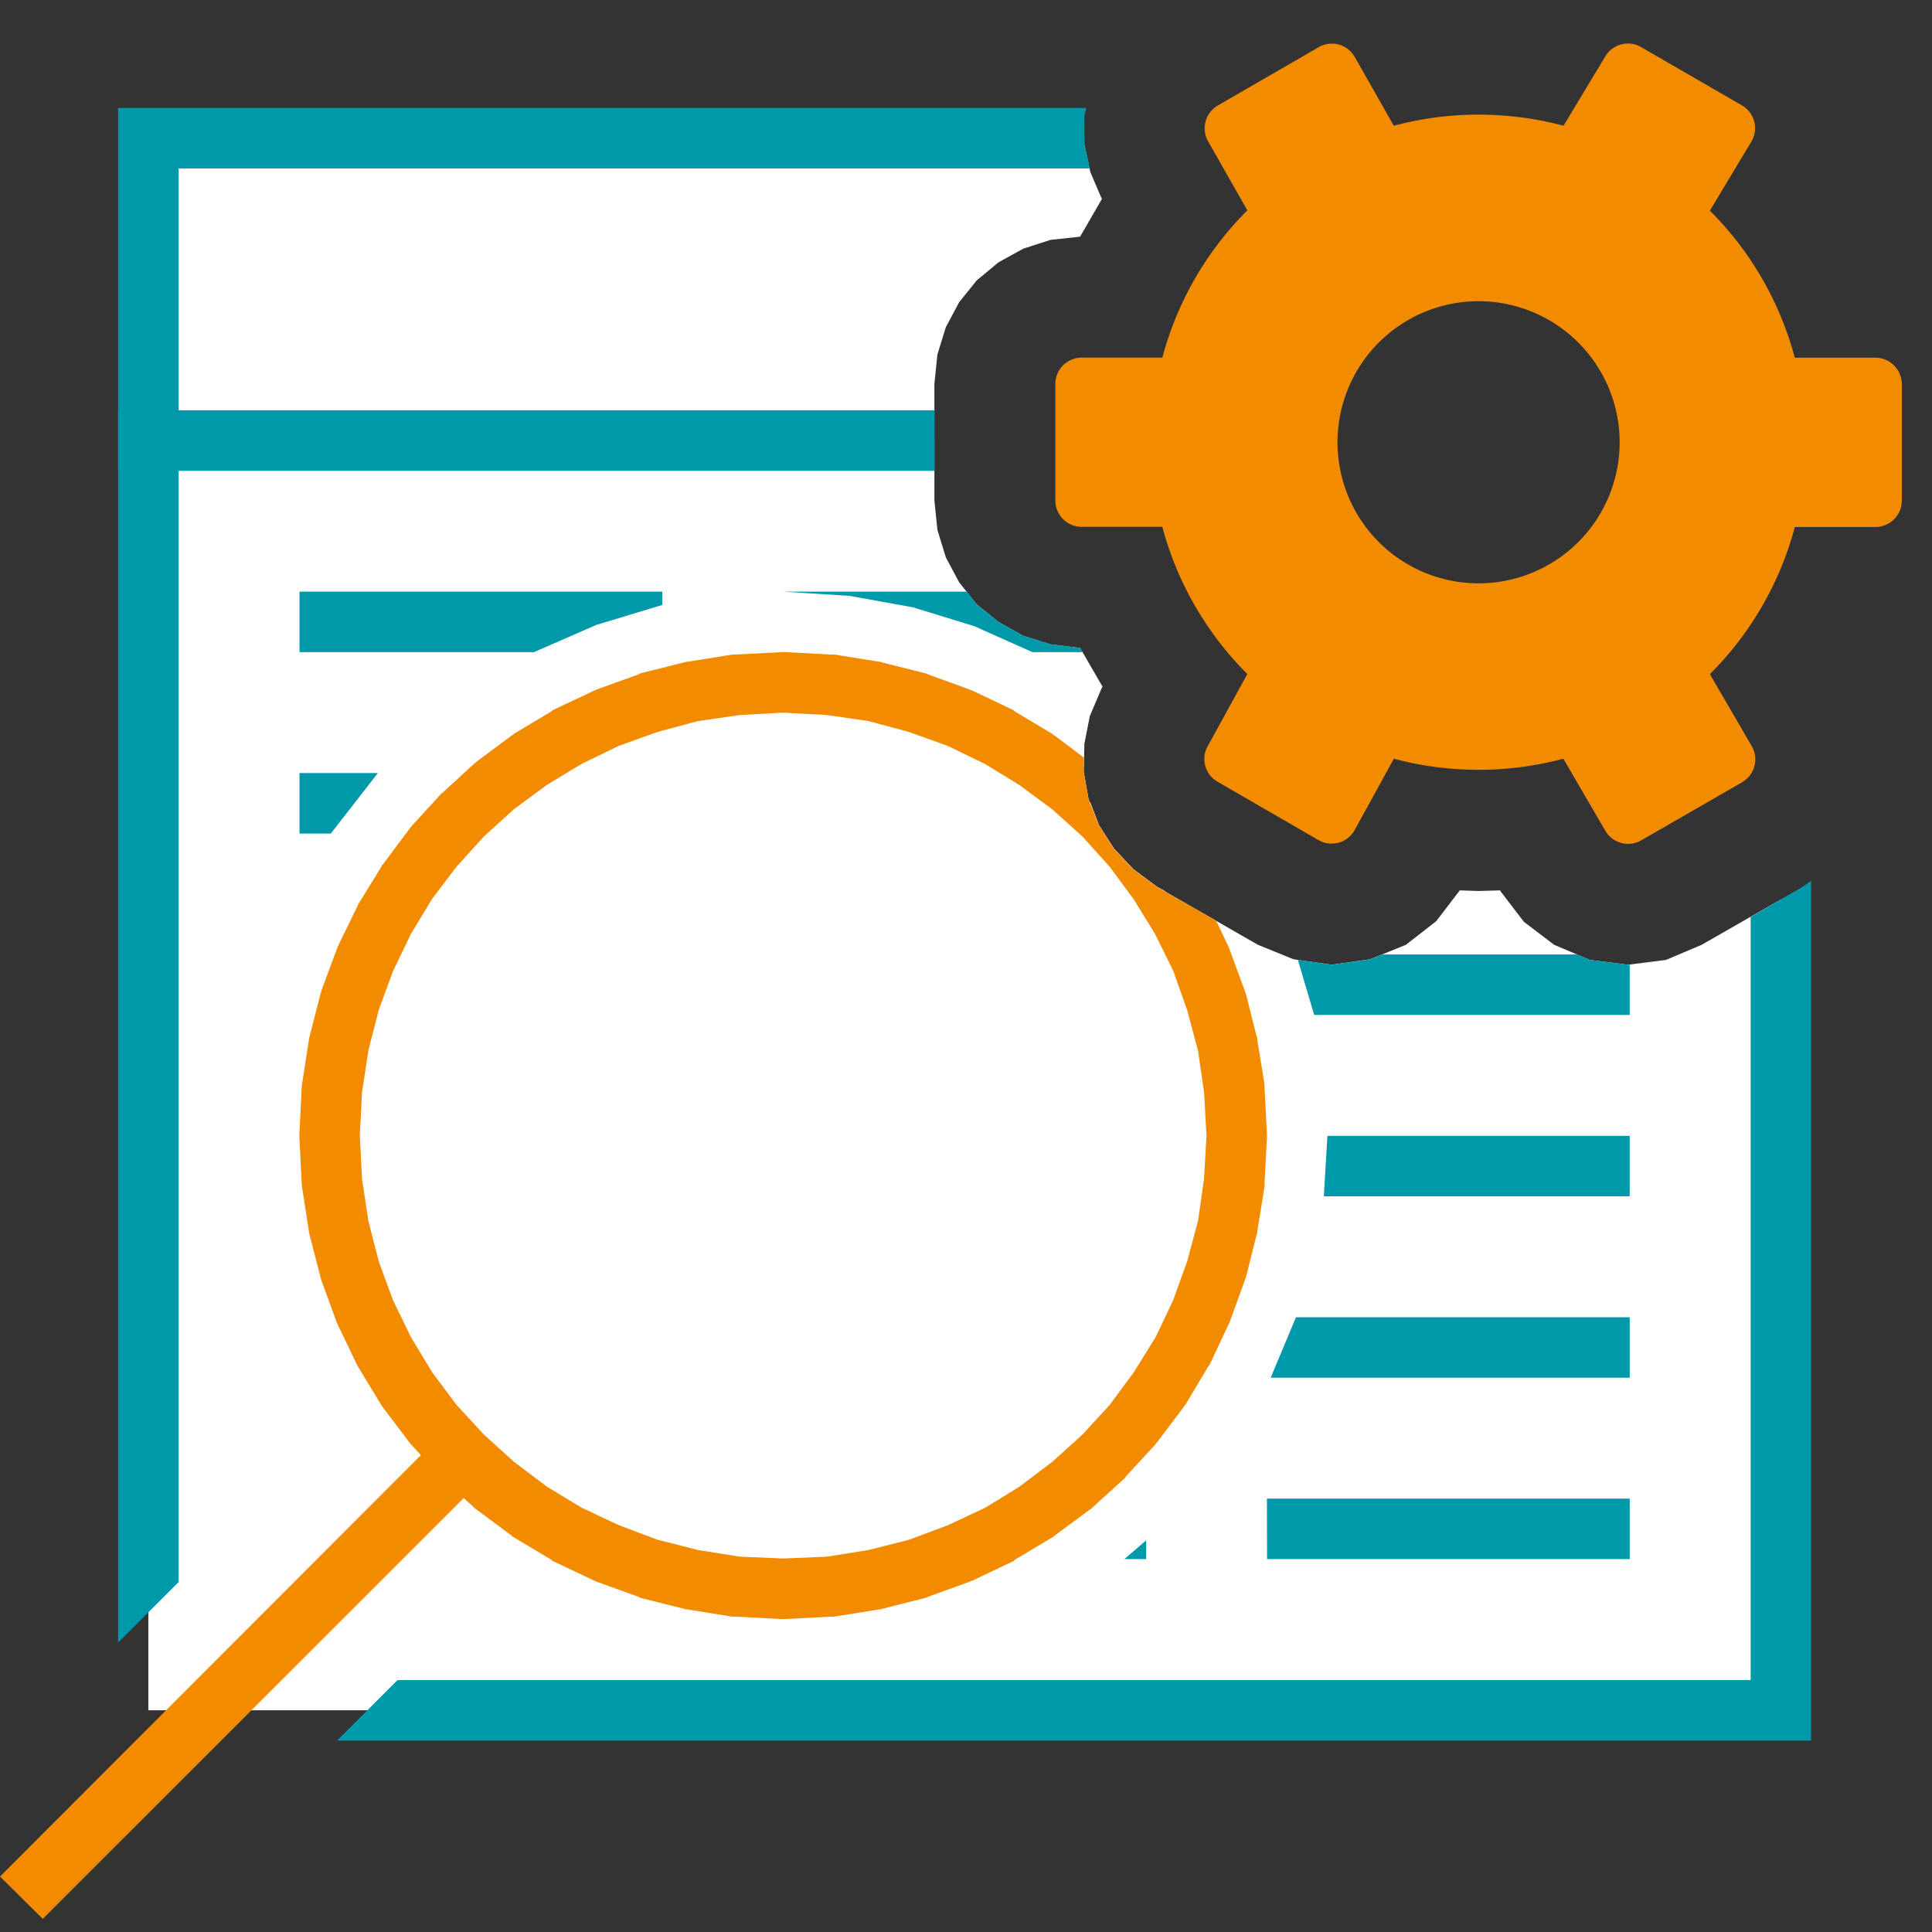 <?xml version="1.0" encoding="UTF-8"?>
<svg xmlns="http://www.w3.org/2000/svg" xmlns:xlink="http://www.w3.org/1999/xlink" width="120" height="120" viewBox="0 0 120 120">
  <rect x="0" y="0" width="120" height="120" fill="#333333" stroke="none"/>
  <defs>
    <clipPath id="a">
      <rect width="120" height="120" fill="#fff"></rect>
    </clipPath>
    <clipPath id="c">
      <rect width="120" height="120"></rect>
    </clipPath>
  </defs>
  <g id="b" clip-path="url(#c)">
    <g clip-path="url(#a)">
      <g transform="translate(-0.175 -0.806)">
        <path d="M9.389,107.034h101.4V56.672l-4.92,2.817-2.216.939-2.366.3-2.366-.3-2.216-.939-1.878-1.427-1.465-1.915v-.038l-1.352.038-1.164-.038-1.465,1.915L87.5,59.488l-2.216.9-2.4.338-2.366-.338-2.216-.9-6.272-3.605-1.465-1.089-1.2-1.277-.939-1.465-.638-1.615-.3-1.69.038-1.728.338-1.728.714-1.69.075-.15-1.39-2.4-1.84-.225-1.69-.526-1.54-.864L60.84,38.344l-1.089-1.367-.826-1.547L58.4,33.721l-.188-1.829V28.167H9.389Z" fill="#fff"></path>
        <path d="M7.511,102.828l3.756-3.756V30.045H58.211V26.289H7.511Zm104.63-46.945-3.23,1.878v47.4H24.866l-3.756,3.756h91.557v-53.4Z" fill="#09a"></path>
        <path d="M9.389,28.167H58.211V24.655l.188-1.829.526-1.705.826-1.547,1.089-1.352L62.192,17.1l1.54-.849,1.69-.545,1.84-.2,1.352-2.336L67.9,11.5l-.376-1.735V9.389H9.389Z" fill="#fff"></path>
        <path d="M7.511,9.389V30.045h50.7V26.289H11.267V11.267h56.6l-.338-1.5V8.018l.113-.507H7.511Z" fill="#09a"></path>
        <path d="M18.778,41.311H33.342l3.868-1.69,4.1-1.239v-.826H18.778Zm34.176-3.493,3.943.714L60.69,39.7,64.3,41.311h3.117l-.15-.263-1.84-.225-1.69-.526-1.54-.864L60.84,38.344l-.6-.789H48.822ZM18.778,52.578h1.945l2.922-3.756H18.778ZM85.289,60.39l-2.4.338-2.1-.3L81.8,63.845h19.6V60.728h-.113l-2.366-.3-.789-.338H86.04ZM82.4,75.111h19V71.356H82.623Zm-3.3,11.267H101.4V82.623H80.67Zm-.225,11.267H101.4V93.889H78.867Zm-8.863,0h1.352V96.481Z" fill="#09a"></path>
        <path d="M45.931,43.339l-2.779.413-2.7.714-2.591.939-2.464,1.164L33.068,48,30.9,49.611l-2,1.84-1.818,1.99-1.622,2.141-1.408,2.328L22.864,60.39l-.95,2.591-.695,2.7-.424,2.779-.146,2.892.146,2.854.424,2.817.695,2.7.95,2.554,1.183,2.479,1.412,2.328,1.622,2.141L28.9,91.26l2,1.8,2.167,1.615,2.321,1.427,2.467,1.164,2.591.976,2.7.676,2.779.413,2.892.15,2.892-.15,2.779-.413,2.7-.676,2.591-.976,2.441-1.164,2.328-1.427,2.178-1.615,1.99-1.8,1.84-2.028,1.615-2.141,1.39-2.328,1.2-2.479.939-2.554.714-2.7.413-2.817.15-2.854-.15-2.892-.413-2.779-.714-2.7-.939-2.591-1.2-2.479L72.52,56.146l-.488-.263-1.465-1.089-1.2-1.277-.939-1.465-.526-1.39-1.164-1.052L64.558,48,62.23,46.569,59.789,45.4,57.2,44.466l-2.7-.714-2.779-.413-2.892-.15ZM1.5,118.676,28.715,91.448Z" fill="#fff"></path>
        <path d="M48.71,41.311l-2.854.15h-.188l-2.817.451h-.075l-.113.038-2.7.676-.075.038-.075.038-2.6.939-.086.038-.083.038-2.464,1.164-.083.038-.079.075L32.1,46.381l-.079.075-.071.038-2.167,1.615-.071.075-.068.038-2,1.84-.068.038-.06.075-1.818,1.99-.06.075-.053.075-1.622,2.178-.056.038-.045.113-1.412,2.291-.045.075-.041.113L21.17,59.563l-.038.075-.034.113L20.152,62.3l-.034.113-.023.075L19.4,65.2l-.023.075-.015.113-.428,2.779-.011.113-.008.075-.143,2.892-.008.113.008.075.143,2.892.008.075.011.113.428,2.779.015.113.023.075.695,2.7.023.075.034.113.946,2.591.03.075.041.075,1.187,2.479.038.075.049.075,1.412,2.328.045.075.056.075,1.619,2.141.056.075.06.075.627.676L.175,117.362l2.655,2.629L28.978,93.852l.657.6.068.075.071.038,2.171,1.615.071.075.079.038,2.321,1.39.079.075.083.038,2.46,1.164L37.12,99l.086.038,2.6.939.075.038.075.038,2.7.676.113.038h.075l2.817.451h.188l2.854.15H48.9l2.892-.15h.188l2.817-.451h.075l.113-.038,2.666-.676.113-.038.075-.038,2.591-.939L60.5,99l.113-.038L63.056,97.8l.075-.038.075-.075,2.328-1.39.075-.038.075-.075,2.178-1.615.075-.038.075-.075L70,92.65l.075-.075.038-.075,1.84-1.99.038-.075.075-.075,1.615-2.141.038-.075.075-.075,1.39-2.328.038-.075.075-.075,1.164-2.479.038-.075.038-.075.939-2.591.038-.113.038-.075.676-2.7.038-.075V77.29l.451-2.779v-.188l.15-2.892v-.188l-.15-2.892v-.188l-.451-2.779v-.113l-.038-.075-.676-2.7-.038-.075-.038-.113-.939-2.554-.038-.113-.038-.075-.751-1.577-3.68-2.1-1.465-1.089-1.2-1.277-.939-1.465-.638-1.615-.3-1.69v-.9l-1.8-1.352-.075-.038-.075-.075-2.328-1.39-.075-.075-.075-.038-2.441-1.164-.113-.038-.075-.038L57.836,42.7l-.075-.038-.113-.038-2.7-.676-.075-.038h-.075l-2.817-.451h-.188l-2.892-.15H48.71Zm2.817,3.906,2.591.376,2.516.676,2.4.864,2.328,1.127,2.141,1.314,2.028,1.5,1.878,1.69,1.69,1.878,1.5,2.028,1.314,2.141L73.046,61.1l.864,2.441.676,2.516.376,2.591.15,2.7-.15,2.666-.376,2.629-.676,2.516-.864,2.4-1.089,2.291L70.6,86.04l-1.5,2.028-1.69,1.84L65.535,91.6l-2.028,1.54-2.141,1.314-2.328,1.089-2.4.9-2.516.638-2.591.413-2.7.113-2.7-.113-2.591-.413-2.516-.638-2.4-.9-2.321-1.089-2.167-1.314L32.1,91.6l-1.867-1.69-1.7-1.84L27.018,86.04,25.7,83.862l-1.112-2.291-.883-2.4-.646-2.516-.4-2.629-.135-2.7.135-2.666.4-2.629.646-2.516.886-2.4L25.7,58.812l1.314-2.178,1.51-1.99,1.7-1.878,1.863-1.69,2.028-1.5,2.167-1.314,2.321-1.127,2.4-.864,2.516-.676,2.591-.376,2.7-.15Z" fill="#f28b00"></path>
        <path d="M101.3,53.22a1.639,1.639,0,0,1-1.423-.826l-2.6-4.462a20.445,20.445,0,0,1-10.527,0l-2.426,4.417a1.632,1.632,0,0,1-1.442.856,1.614,1.614,0,0,1-.819-.222l-6.261-3.62a1.625,1.625,0,0,1-.62-2.2l2.467-4.492A20.264,20.264,0,0,1,72.37,33.53H67.36a1.641,1.641,0,0,1-1.637-1.637V24.655a1.641,1.641,0,0,1,1.637-1.637h5.01a20.264,20.264,0,0,1,5.28-9.145l-2.445-4.3a1.643,1.643,0,0,1,.612-2.216l6.261-3.62a1.633,1.633,0,0,1,2.25.62l2.419,4.259a20.448,20.448,0,0,1,10.542,0l2.588-4.3a1.641,1.641,0,0,1,1.412-.807,1.614,1.614,0,0,1,.819.222l6.261,3.62a1.635,1.635,0,0,1,.59,2.246l-2.58,4.293a20.247,20.247,0,0,1,5.273,9.134h5.01a1.641,1.641,0,0,1,1.637,1.637v7.241a1.641,1.641,0,0,1-1.637,1.637h-5.006a20.279,20.279,0,0,1-5.277,9.141l2.606,4.48a1.645,1.645,0,0,1-.6,2.231L102.118,53A1.649,1.649,0,0,1,101.3,53.22ZM92.012,19.514a8.762,8.762,0,1,0,8.762,8.762A8.771,8.771,0,0,0,92.012,19.514Z" fill="#f28b00"></path>
      </g>
    </g>
  </g>
</svg>
